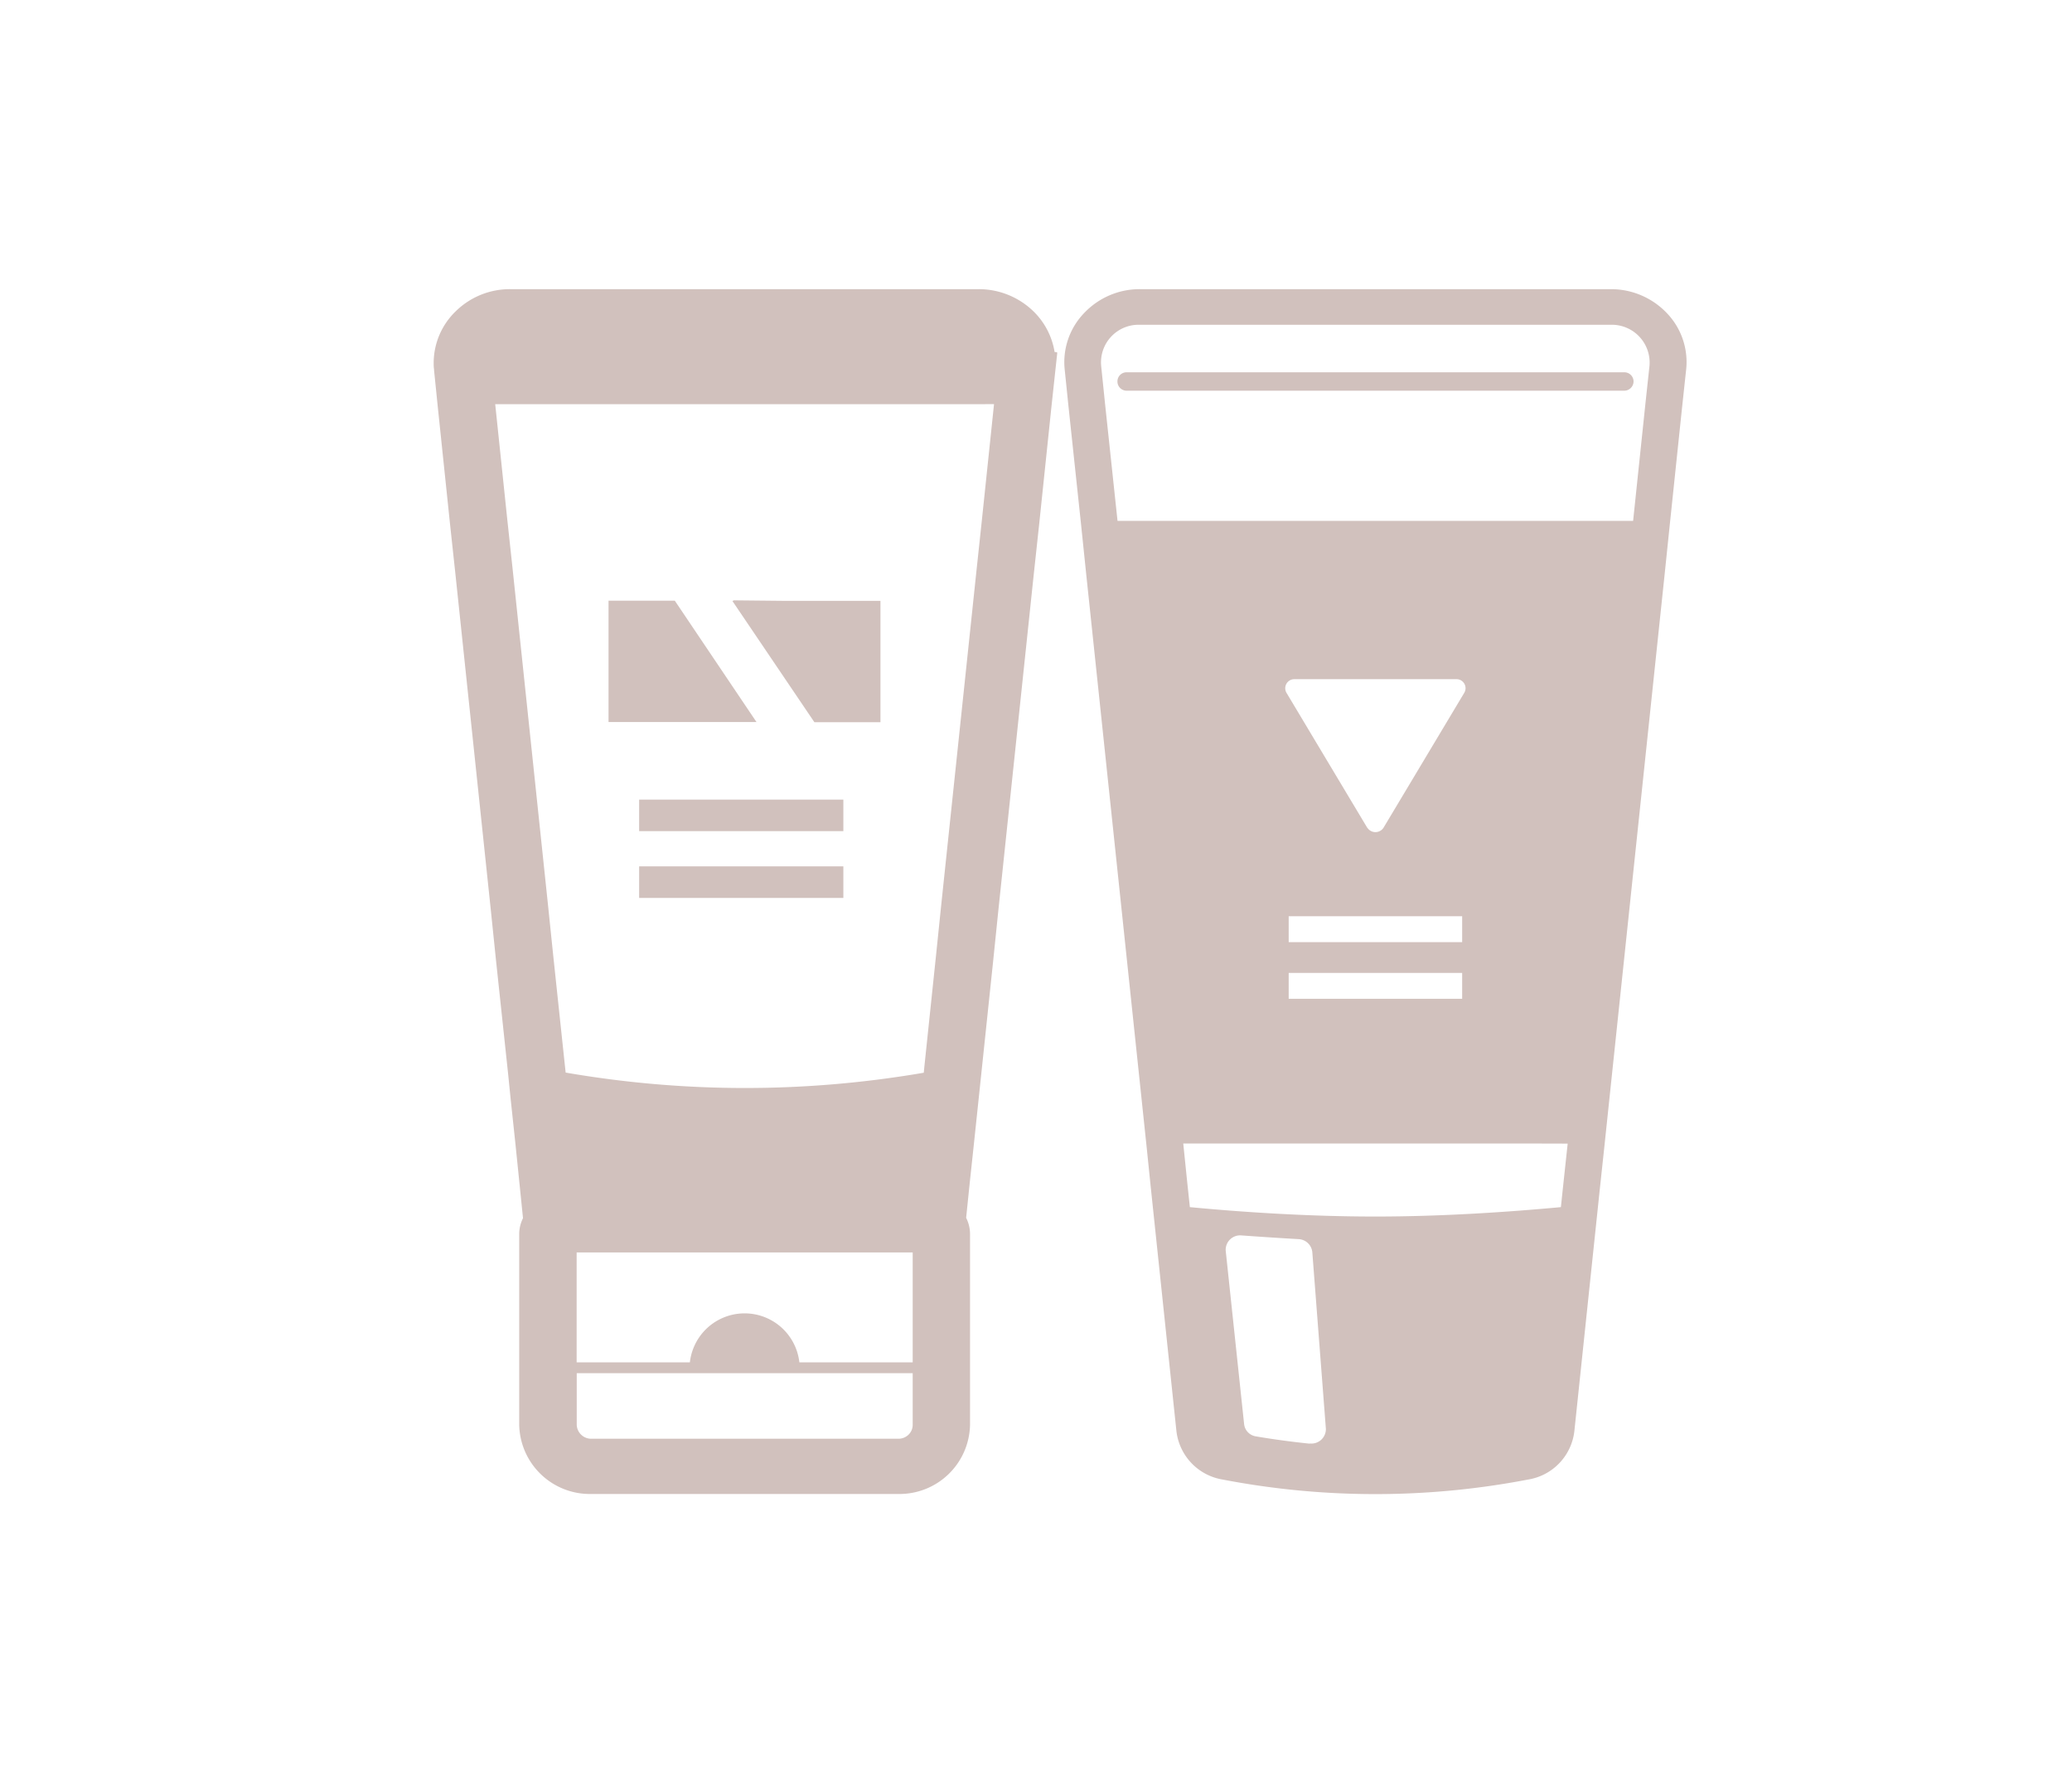 <svg xmlns="http://www.w3.org/2000/svg" xmlns:xlink="http://www.w3.org/1999/xlink" width="43" height="37" viewBox="0 0 43 37">
  <defs>
    <clipPath id="clip-path">
      <rect id="長方形_57" data-name="長方形 57" width="43" height="37" transform="translate(787 1881)" fill="#fff" stroke="#707070" stroke-width="1"/>
    </clipPath>
  </defs>
  <g id="マスクグループ_2" data-name="マスクグループ 2" transform="translate(-787 -1881)" clip-path="url(#clip-path)">
    <g id="グループ_6" data-name="グループ 6" transform="translate(796 1887)">
      <g id="美容クリーム_チューブのアイコン素材_4" data-name="美容クリーム・チューブのアイコン素材 4" transform="translate(0 0)">
        <path id="パス_30" data-name="パス 30" d="M141.26,1.328l0-.019-.053-.005a1.515,1.515,0,0,0-.443-.848A1.629,1.629,0,0,0,139.633,0h-9.722a1.6,1.6,0,0,0-1.13.457,1.491,1.491,0,0,0-.46,1.075c0,.045,0,.085.008.132h0l0,.019.079.776.254,2.43.111,1.029.733,6.956.111,1.076.25,2.343.051.506.1.938.083.813.074.727a.743.743,0,0,0-.079.328v3.958A1.466,1.466,0,0,0,131.589,25h6.376a1.464,1.464,0,0,0,1.487-1.436V19.606a.744.744,0,0,0-.081-.336l.074-.719.087-.812.1-.948.056-.531.242-2.3.111-1.082.733-6.956.111-1.027.254-2.431.083-.77.039-.361Zm-1.31,1.058-.25,2.386L139.59,5.8l-.734,6.961-.111,1.077-.242,2.307-.011.114a21.93,21.93,0,0,1-3.719.317,21.863,21.863,0,0,1-3.713-.32l-.015-.138-.242-2.281-.111-1.074v0l-.733-6.96-.111-1.028-.25-2.388h9.035Zm-4.04,19.883a1.143,1.143,0,0,0-2.272,0h-2.35V19.988h6.974v2.281H135.91Zm-4.622.225h6.974v1.07a.282.282,0,0,1-.087.206.3.3,0,0,1-.21.084h-6.375a.3.3,0,0,1-.3-.29v-1.07Z" transform="translate(-128.321)" fill="#d1c1bd"/>
        <path id="パス_31" data-name="パス 31" d="M216.707,217.2h-4.238v.654h4.238v-.633h0Z" transform="translate(-208.205 -206.608)" fill="#d1c1bd"/>
        <path id="パス_32" data-name="パス 32" d="M216.707,245.539v-.02h-4.238v.655h4.238v-.633Z" transform="translate(-208.205 -233.542)" fill="#d1c1bd"/>
        <path id="パス_33" data-name="パス 33" d="M252.391,135.307h1.371v-2.518H251.8l-1.095-.011.008.011h-.025Z" transform="translate(-244.49 -126.321)" fill="#d1c1bd"/>
        <path id="パス_34" data-name="パス 34" d="M201.375,133H200v2.518h3.07Z" transform="translate(-196.371 -126.536)" fill="#d1c1bd"/>
      </g>
      <g id="美容クリーム_チューブのアイコン素材_2" data-name="美容クリーム・チューブのアイコン素材 2" transform="translate(13.09 0)">
        <path id="パス_47" data-name="パス 47" d="M141.131.5a1.6,1.6,0,0,0-1.16-.5h-9.78a1.585,1.585,0,0,0-1.16.5,1.466,1.466,0,0,0-.4,1.162l.08.779.26,2.441.107,1.033L130.332,17.8l.084.82.534,5.074a1.154,1.154,0,0,0,.962,1.007,16.782,16.782,0,0,0,6.334,0,1.15,1.15,0,0,0,.962-1l.534-5.077.088-.82,1.252-11.886.107-1.033.256-2.441.084-.779A1.466,1.466,0,0,0,141.131.5Zm-7.414,23.456c-.431-.044-.817-.1-1.114-.151a.289.289,0,0,1-.248-.254l-.382-3.6a.3.3,0,0,1,.328-.316c.4.029.8.055,1.187.077a.3.3,0,0,1,.282.268l.282,3.669A.3.3,0,0,1,133.717,23.952Zm3.163-9.768v.537h-3.6v-.537Zm0-1.176v.537h-3.6v-.537Zm-1.969-1.835-1.679-2.805a.188.188,0,0,1,.168-.279h3.358a.187.187,0,0,1,.168.279l-1.679,2.805A.2.2,0,0,1,134.911,11.173Zm4.159,6.553-.088.818-.053.5c-1.076.1-2.457.195-3.85.195s-2.77-.092-3.85-.195l-.053-.5-.084-.82h7.245Zm1.614-15.362-.256,2.441h-10.7l-.26-2.441-.08-.78a.78.78,0,0,1,.8-.849h9.78a.785.785,0,0,1,.8.849Z" transform="translate(-128.626 0)" fill="#d1c1bd"/>
        <path id="パス_48" data-name="パス 48" d="M160.844,34.031H150.515a.189.189,0,0,0-.191.191.191.191,0,0,0,.191.191h10.329a.194.194,0,0,0,.191-.191A.191.191,0,0,0,160.844,34.031Z" transform="translate(-149.224 -32.306)" fill="#d1c1bd"/>
      </g>
    </g>
  </g>
</svg>
